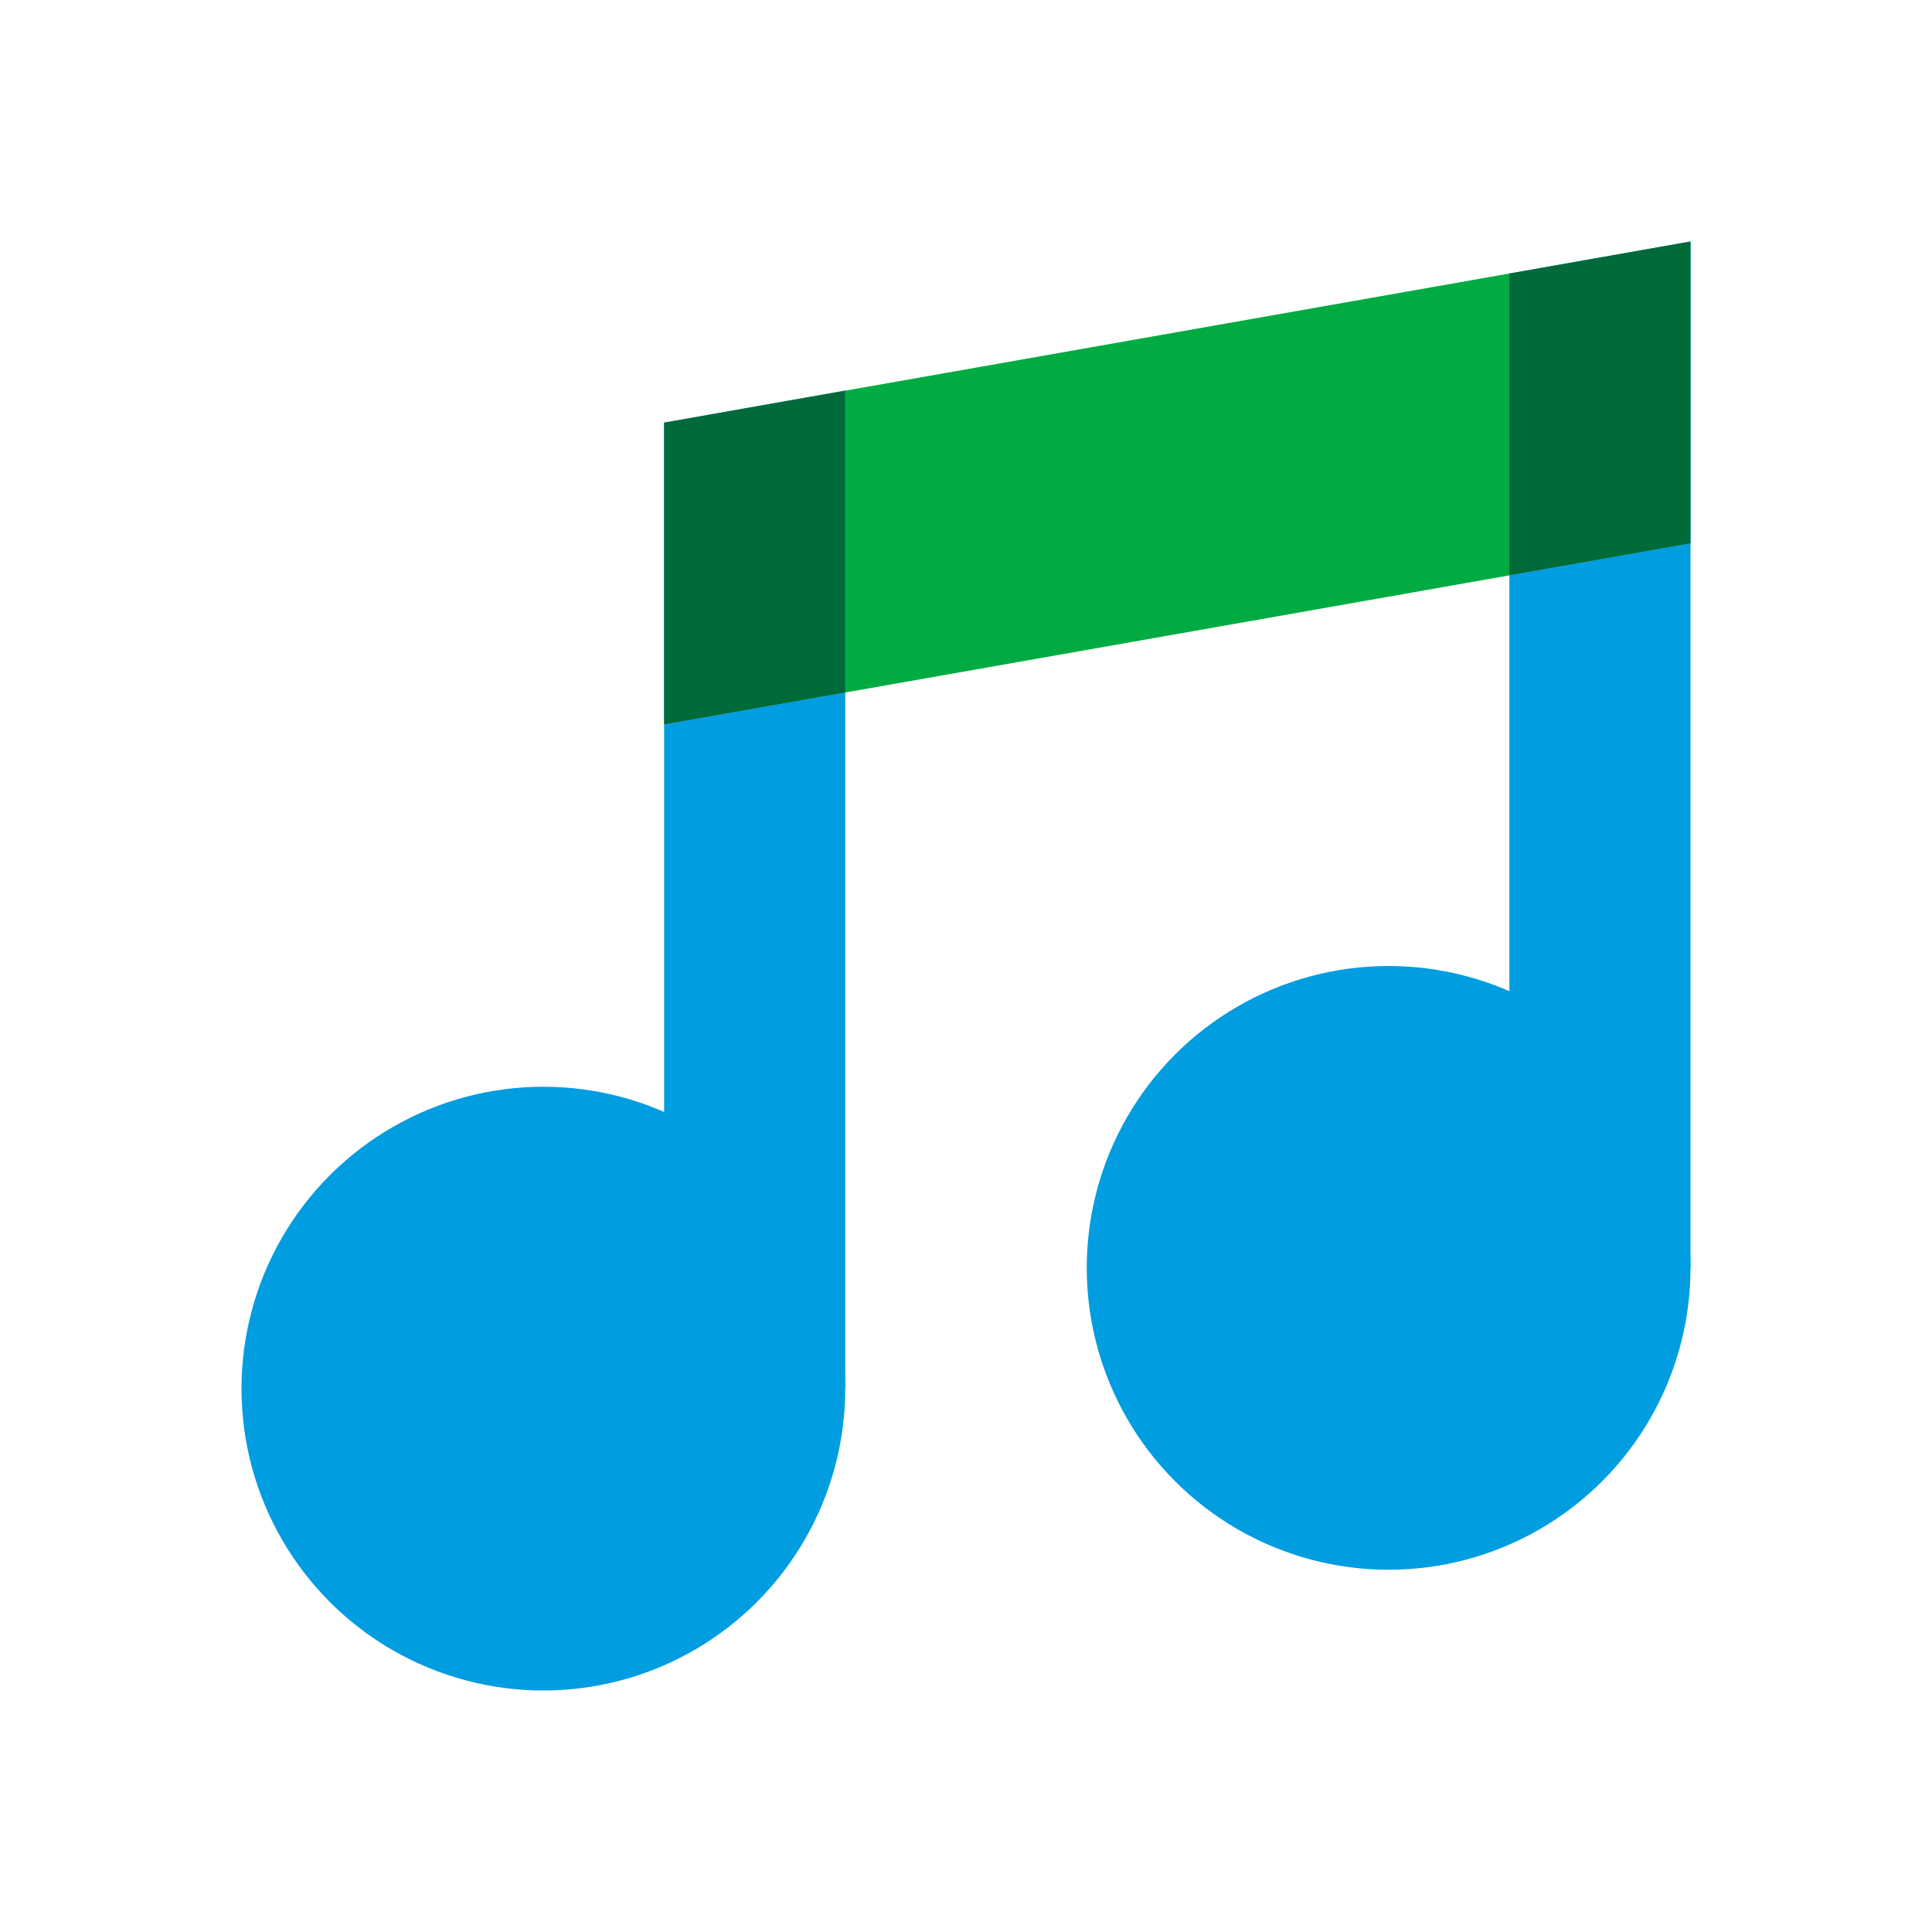 <svg xmlns="http://www.w3.org/2000/svg" viewBox="0 0 32 32"><circle cx="9" cy="23" r="5" fill="#009de0"/><circle cx="23" cy="21" r="5" fill="#009de0"/><path fill="#00ac41" d="M25 4.53L11 7l3-.53v5l11-1.94L28 9l-3 .53v-5"/><path fill="#009de0" d="M11 23h3V11.47L11 12v11M25 21h3V9l-3 .53V21"/><path fill="#009de0" d="M11 7v5l3-.53v-5L11 7"/><path fill="#006a39" d="M14 6.47L11 7v5l3-.53v-5"/><path fill="#009de0" d="M25 9.53L28 9V4l-3 .53v5"/><path fill="#006a39" d="M28 4l-3 .53v5L28 9V4"/></svg>